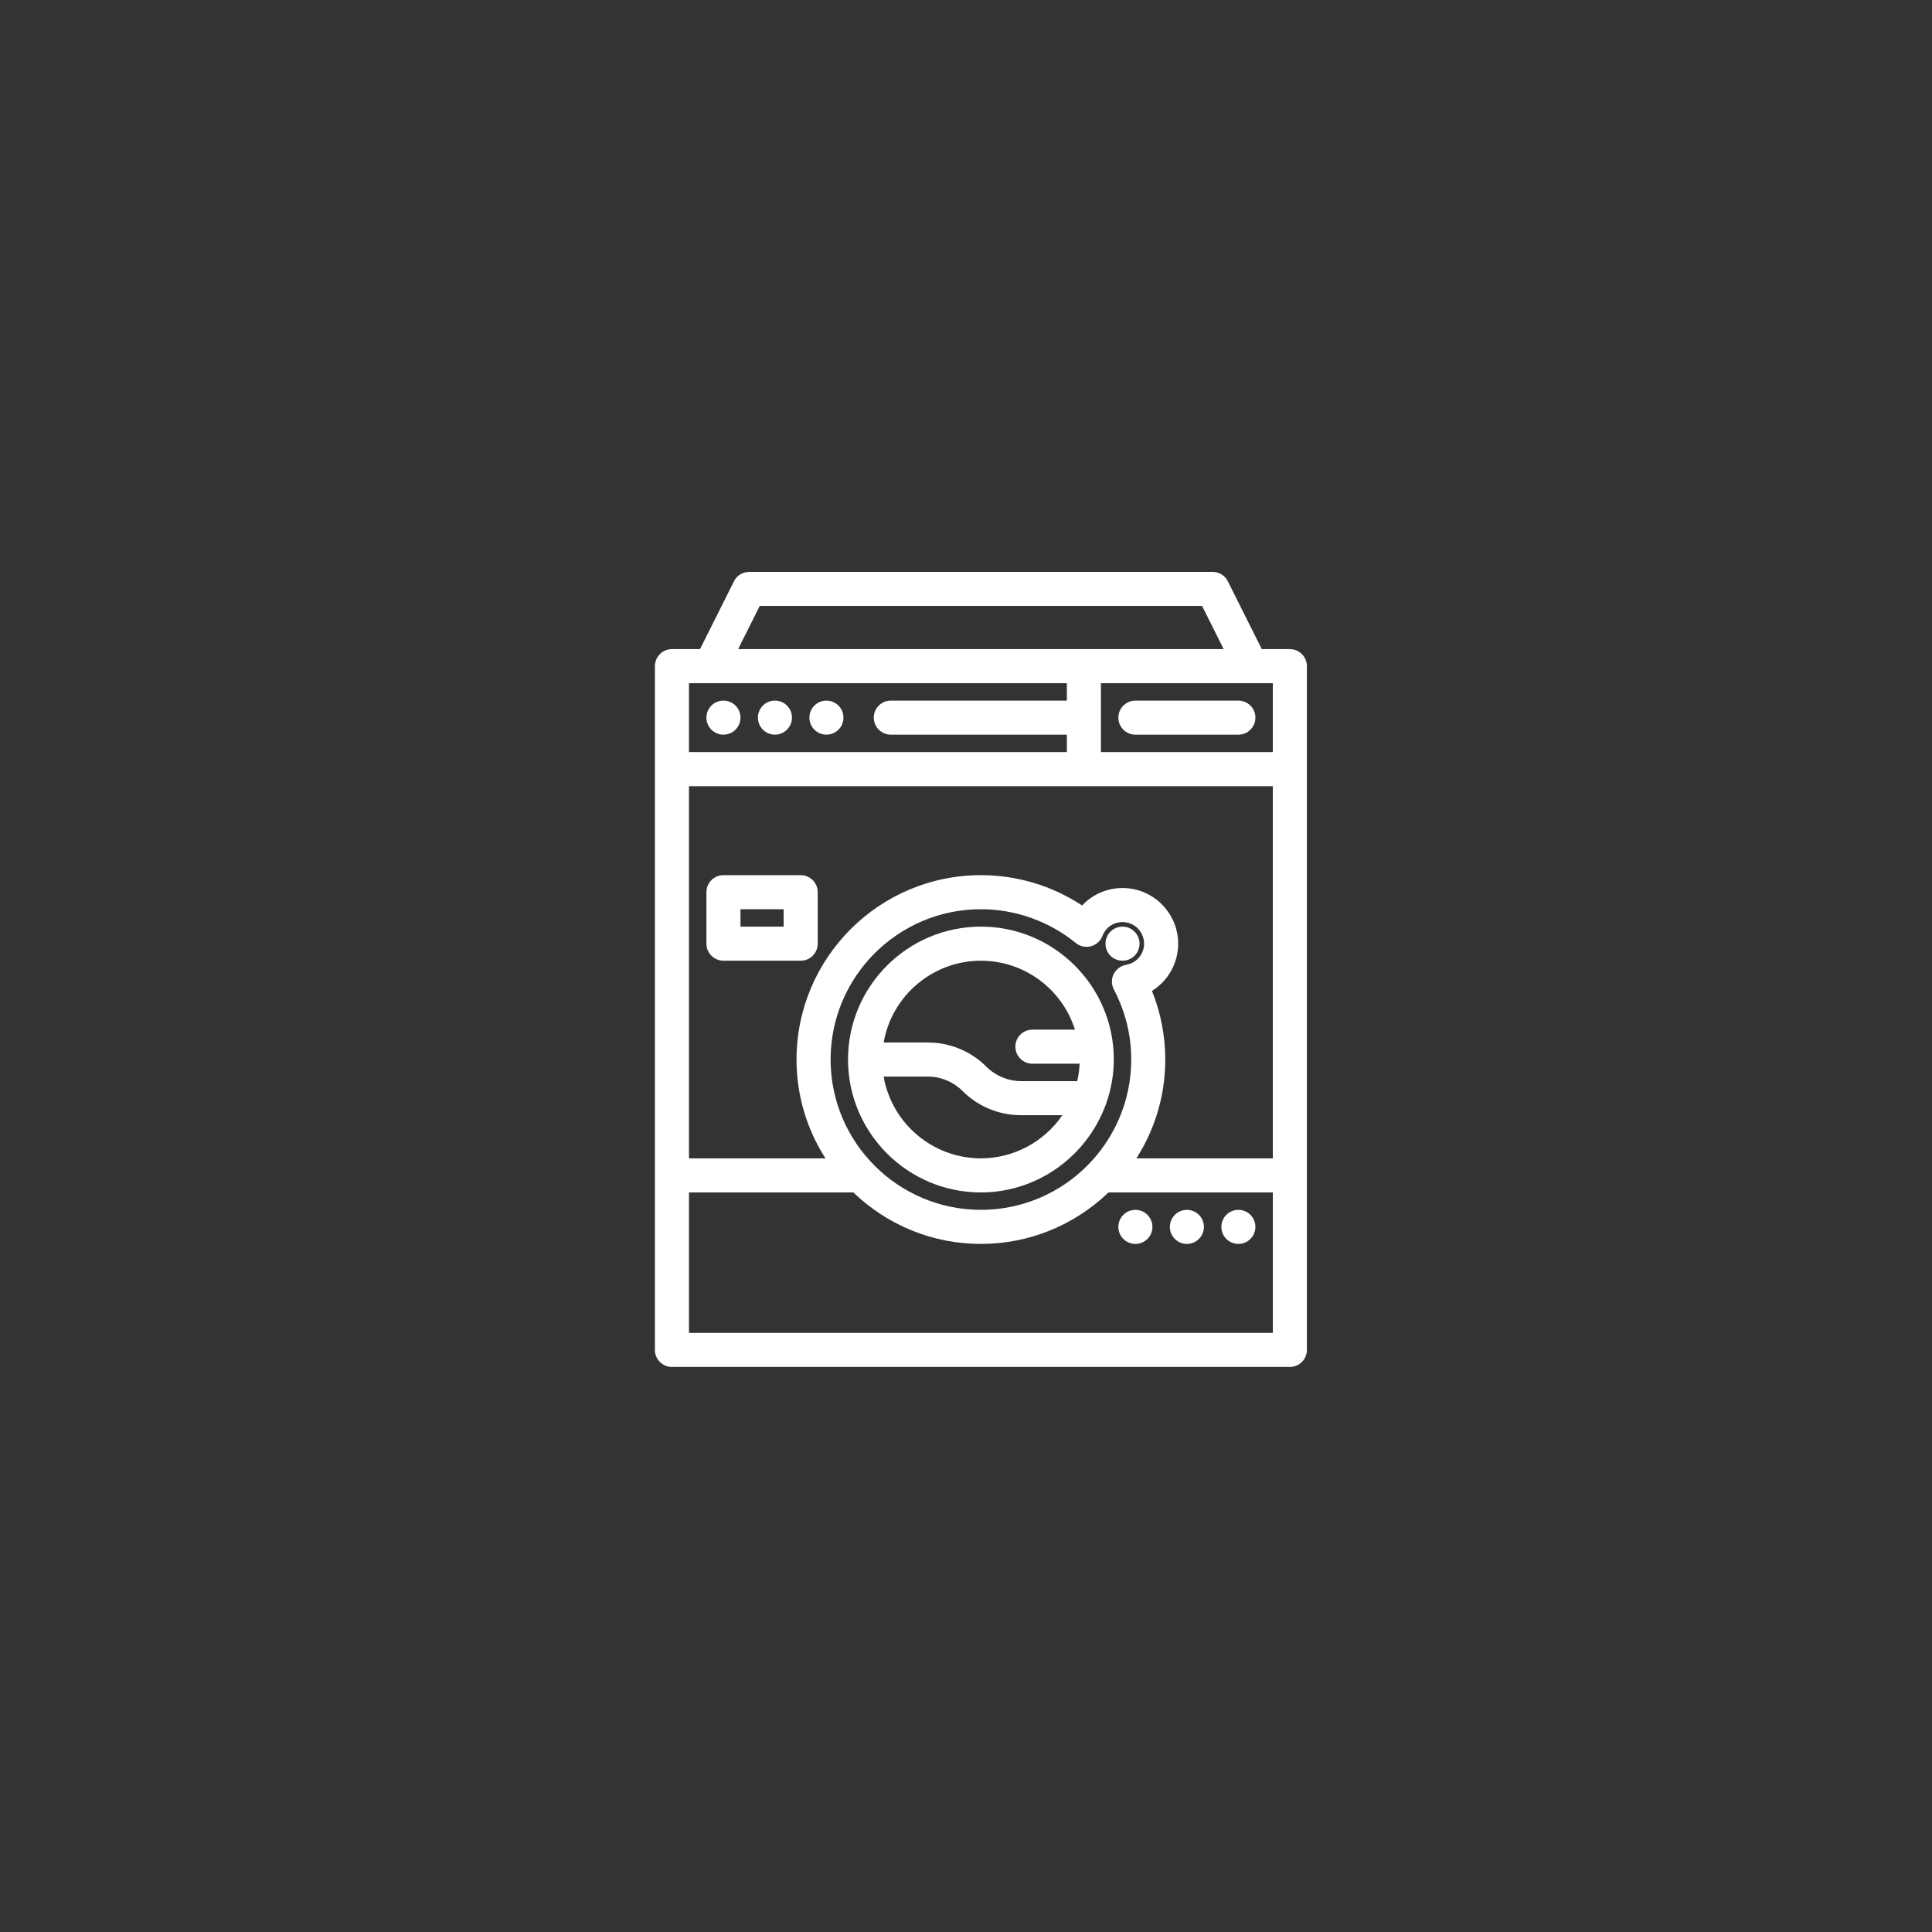 <?xml version="1.0" encoding="UTF-8"?> <svg xmlns="http://www.w3.org/2000/svg" id="Calque_1" version="1.1" viewBox="0 0 115.948 115.948"><rect x="0" y="0" width="115.948" height="115.948" fill="#333333" stroke="none"/><defs><style> .st0 { fill: #ffffff; } </style></defs><path class="st0" d="M77.411,38.956h-1.685l-2.037-4.067c-.163-.346-.521-.568-.914-.568h-27.812c-.393,0-.751.223-.912.562l-2.04,4.073h-1.685c-.564,0-1.022.459-1.022,1.022v41.037c0,.563.458,1.022,1.022,1.022h37.084c.564,0,1.022-.459,1.022-1.022v-41.037c0-.563-.458-1.022-1.022-1.022ZM45.596,36.365h26.546l1.295,2.591h-29.137l1.295-2.591ZM41.349,41.001h22.678v1.045h-10.566c-.564,0-1.022.459-1.022,1.022s.458,1.022,1.022,1.022h10.566v1.046h-22.678v-4.136ZM76.388,79.993h-35.039v-8.43h9.863c2.079,1.993,4.793,3.09,7.657,3.09s5.578-1.097,7.657-3.09h9.863v8.43ZM66.852,59.393c.689,1.316,1.038,2.729,1.038,4.194,0,4.975-4.047,9.021-9.021,9.021s-9.021-4.047-9.021-9.021,4.047-9.021,9.021-9.021c2.065,0,4.089.721,5.696,2.028.247.205.595.28.902.196.318-.082.586-.322.696-.623.193-.504.666-.829,1.204-.829.714,0,1.295.581,1.295,1.295,0,.631-.455,1.164-1.087,1.27-.319.061-.588.263-.741.559-.143.285-.137.633.017.931ZM76.388,69.518h-8.19c1.138-1.777,1.736-3.818,1.736-5.931,0-1.407-.276-2.826-.8-4.119.976-.606,1.573-1.672,1.573-2.834,0-1.842-1.499-3.34-3.34-3.34-.928,0-1.799.379-2.423,1.048-1.813-1.191-3.909-1.82-6.075-1.82-6.102,0-11.066,4.964-11.066,11.065,0,2.112.599,4.153,1.736,5.931h-8.19v-22.336h35.039v22.336ZM76.388,45.137h-10.316v-4.136h10.316v4.136Z"></path><circle class="st0" cx="43.417" cy="43.068" r="1.022"></circle><circle class="st0" cx="46.508" cy="43.068" r="1.022"></circle><circle class="st0" cx="67.367" cy="56.634" r="1.022"></circle><circle class="st0" cx="74.321" cy="73.631" r="1.022"></circle><circle class="st0" cx="71.23" cy="73.631" r="1.022"></circle><circle class="st0" cx="68.14" cy="73.631" r="1.022"></circle><circle class="st0" cx="49.598" cy="43.068" r="1.022"></circle><path class="st0" d="M58.869,55.611c-4.398,0-7.976,3.578-7.976,7.976s3.578,7.977,7.976,7.977c3.334,0,6.344-2.113,7.504-5.299.313-.876.472-1.777.472-2.678,0-4.397-3.578-7.976-7.976-7.976ZM55.685,62.565h-2.653c.491-2.817,2.952-4.908,5.837-4.908,2.59,0,4.867,1.685,5.645,4.136h-2.555c-.564,0-1.022.459-1.022,1.022s.458,1.022,1.022,1.022h2.834c-.016.344-.064.694-.144,1.046h-3.37c-.771,0-1.527-.313-2.074-.859-.941-.94-2.192-1.459-3.521-1.459ZM63.759,66.928c-1.102,1.607-2.937,2.59-4.891,2.59-2.885,0-5.346-2.09-5.837-4.907h2.653c.772,0,1.528.312,2.075.858.941.94,2.191,1.459,3.521,1.459h2.479Z"></path><path class="st0" d="M48.053,57.656c.564,0,1.022-.459,1.022-1.022v-3.09c0-.563-.458-1.022-1.022-1.022h-4.636c-.564,0-1.022.459-1.022,1.022v3.09c0,.563.458,1.022,1.022,1.022h4.636ZM44.44,55.611v-1.045h2.59v1.045h-2.59Z"></path><path class="st0" d="M68.14,44.091h6.181c.564,0,1.022-.459,1.022-1.022s-.458-1.022-1.022-1.022h-6.181c-.564,0-1.022.459-1.022,1.022s.458,1.022,1.022,1.022Z"></path></svg>